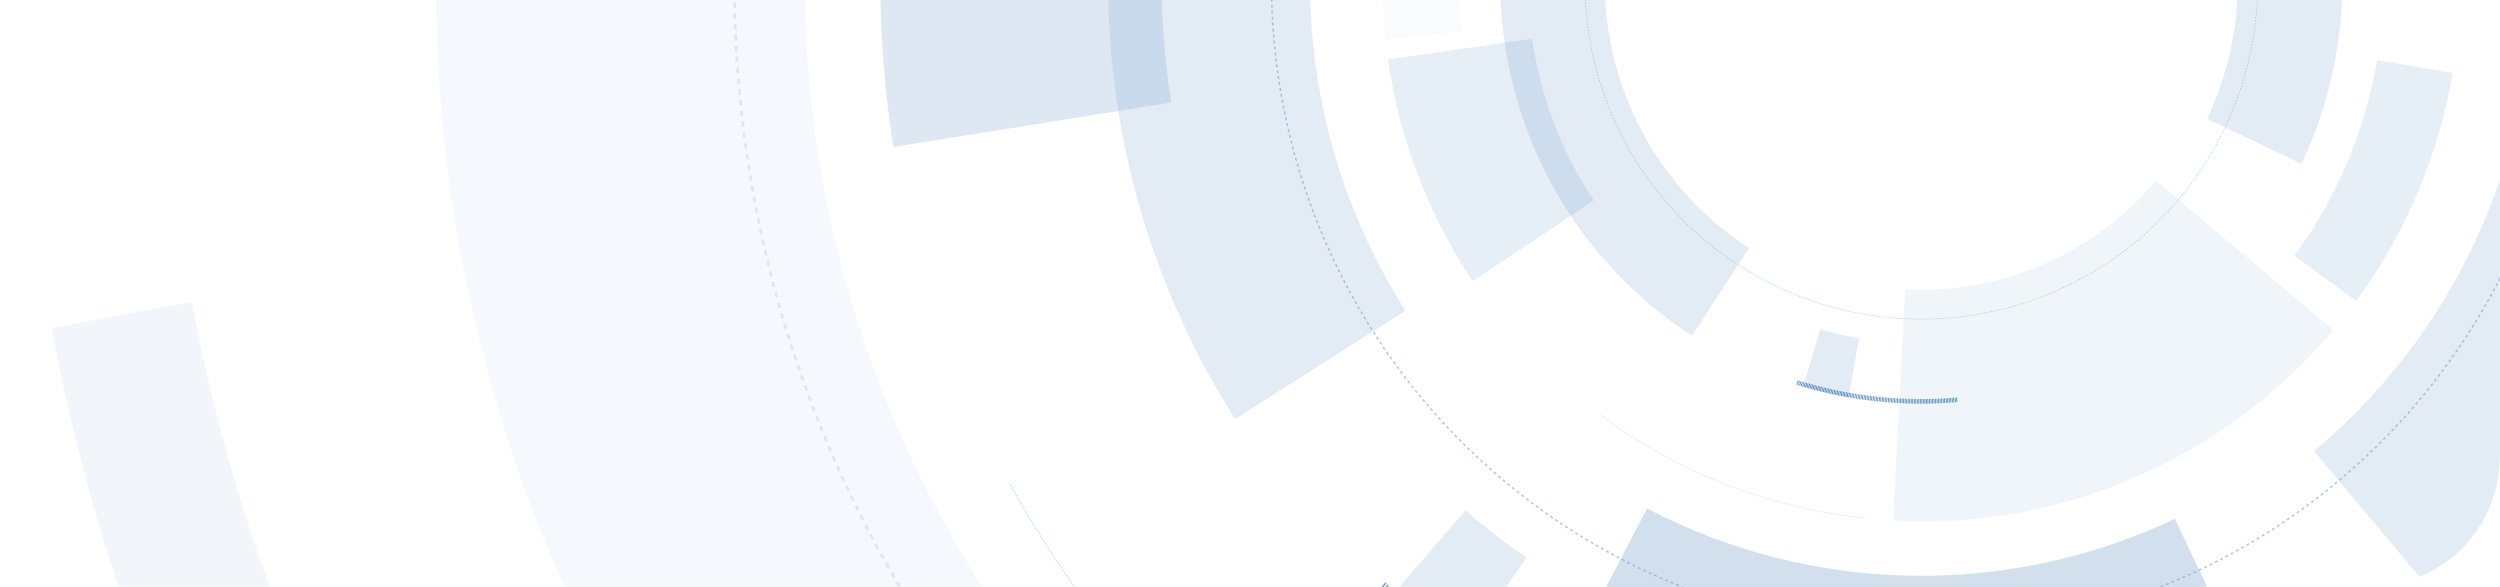 <?xml version="1.0" encoding="UTF-8"?> <svg xmlns="http://www.w3.org/2000/svg" width="460" height="108" viewBox="0 0 460 108" fill="none"><g clip-path="url(#clip0_781_2994)"><g opacity="0.6"><path d="M169.741 -57.122C161.727 -29.813 159.899 -1.061 164.391 27.042L215.509 18.872C212.232 -1.636 213.565 -22.617 219.413 -42.545L169.741 -57.122Z" fill="#0455A3" fill-opacity="0.22"></path><path d="M544.669 8.997C547.4 -33.831 535.667 -76.336 511.354 -111.7C487.041 -147.063 451.555 -173.237 410.589 -186.023L406.305 -172.297C444.195 -160.47 477.017 -136.262 499.505 -103.553C521.993 -70.844 532.844 -31.531 530.319 8.082L544.669 8.997Z" fill="#0455A3" fill-opacity="0.22"></path><path d="M256.381 161.723C226.707 144.244 202.299 119.081 185.731 88.888" stroke="#0455A3" stroke-opacity="0.33" stroke-width="0.275" stroke-dasharray="0.27 0.27"></path><path d="M255.692 110.035C259.87 113.645 264.244 117.021 268.795 120.148L280.853 102.595C276.95 99.914 273.198 97.018 269.615 93.922L255.692 110.035Z" fill="#0455A3" fill-opacity="0.18"></path><path d="M256.925 -117.466C229.288 -94.105 211.053 -61.519 205.598 -25.745C200.143 10.03 207.838 46.569 227.256 77.106L258.608 57.169C244.011 34.214 238.227 6.748 242.328 -20.144C246.428 -47.036 260.135 -71.531 280.91 -89.092L256.925 -117.466Z" fill="#0455A3" fill-opacity="0.18"></path><path d="M368.918 -121.763C396.132 -118.23 421.304 -105.443 440.207 -85.548C459.109 -65.653 470.594 -39.862 472.731 -12.502C474.869 14.858 467.531 42.12 451.947 64.71C436.364 87.299 413.484 103.841 387.149 111.558C360.813 119.276 332.624 117.699 307.313 107.093C282.002 96.487 261.11 77.498 248.143 53.312C235.176 29.125 230.923 1.214 236.098 -25.736C241.273 -52.687 255.562 -77.037 276.565 -94.7" stroke="#0455A3" stroke-opacity="0.54" stroke-width="0.275" stroke-dasharray="0.55 0.55"></path><path d="M303.518 136.97C285.385 130.5 268.679 120.573 254.328 107.74" stroke="#0455A3" stroke-width="1.648" stroke-dasharray="0.27 0.27"></path><path d="M449.66 111.479C476.63 88.868 494.767 57.473 500.883 22.814C506.999 -11.845 500.702 -47.551 483.1 -78.027C465.498 -108.504 437.717 -131.801 404.639 -143.823C371.562 -155.845 335.305 -155.824 302.242 -143.762L314.975 -108.859C339.829 -117.925 367.083 -117.942 391.948 -108.904C416.812 -99.867 437.696 -82.355 450.927 -59.445C464.159 -36.536 468.892 -9.696 464.295 16.358C459.697 42.411 446.064 66.01 425.79 83.008L449.66 111.479Z" fill="#0455A3" fill-opacity="0.18"></path><path d="M264.94 166.629C291.17 180.312 320.213 187.732 349.791 188.309C379.37 188.885 408.68 182.602 435.423 169.952L400.189 95.464C384.951 102.672 368.25 106.252 351.397 105.923C334.544 105.595 317.996 101.367 303.05 93.571L264.94 166.629Z" fill="#0455A3" fill-opacity="0.3"></path><path d="M447.114 163.922C473.055 149.394 495.257 129.027 511.963 104.432L489.456 89.144C475.123 110.245 456.075 127.72 433.819 140.184L447.114 163.922Z" fill="#0455A3" fill-opacity="0.22"></path></g><g opacity="0.23"><path d="M9.493 60.313C23.722 137.398 63.426 207.47 122.238 259.293C181.05 311.115 255.563 341.685 333.825 346.099L335.304 319.875C262.917 315.793 193.999 287.518 139.602 239.586C85.206 191.655 48.482 126.843 35.322 55.546L9.493 60.313Z" fill="#0455A3" fill-opacity="0.22"></path><path d="M575.516 156.25C614.074 102.563 631.87 36.722 625.609 -29.079C619.347 -94.88 589.452 -156.183 541.46 -201.634L494.796 -152.361C530.872 -118.195 553.345 -72.114 558.052 -22.651C562.759 26.813 549.381 76.306 520.396 116.662L575.516 156.25Z" fill="#0455A3" fill-opacity="0.18"></path><path d="M379.038 213.716C329.256 219.572 278.974 208.125 236.632 181.296C194.29 154.468 162.465 113.891 146.499 66.376C130.533 18.861 131.397 -32.7 148.947 -79.653C166.496 -126.607 199.663 -166.094 242.88 -191.489C286.097 -216.883 336.734 -226.639 386.293 -219.118C435.851 -211.597 481.314 -187.258 515.052 -150.185C548.789 -113.112 568.748 -65.563 571.577 -15.517C574.406 34.529 559.934 84.025 530.59 124.664" stroke="#0455A3" stroke-opacity="0.54" stroke-width="0.502" stroke-dasharray="1 1"></path><path d="M132.178 -163.522C94.467 -111.461 76.314 -47.774 80.908 16.346C85.502 80.466 112.551 140.914 157.299 187.067C202.047 233.219 261.631 262.122 325.579 268.694C389.526 275.267 453.743 259.089 506.944 223.004L468.851 166.842C428.859 193.967 380.587 206.128 332.517 201.188C284.448 196.247 239.658 174.521 206.02 139.828C172.383 105.135 152.05 59.695 148.597 11.496C145.143 -36.703 158.789 -84.577 187.137 -123.712L132.178 -163.522Z" fill="#0455A3" fill-opacity="0.18"></path></g><path d="M255.379 10.943C257.479 25.527 262.802 39.459 270.962 51.727L293.277 36.885C287.322 27.933 283.438 17.766 281.905 7.124L255.379 10.943Z" fill="#0455A3" fill-opacity="0.1"></path><path d="M343.248 95.364C325.515 93.515 308.609 86.915 294.313 76.261" stroke="#0455A3" stroke-opacity="0.2" stroke-width="0.142" stroke-dasharray="0.14 0.14"></path><path d="M331.808 71.172C334.552 71.974 337.338 72.623 340.153 73.116L342.056 62.257C339.641 61.834 337.252 61.277 334.899 60.59L331.808 71.172Z" fill="#0455A3" fill-opacity="0.11"></path><path d="M283.457 -36.224C275.467 -19.279 273.889 -0.013 279.015 18.007C284.141 36.027 295.623 51.578 311.335 61.782L321.81 45.65C310 37.98 301.368 26.29 297.515 12.745C293.662 -0.801 294.849 -15.284 300.855 -28.021L283.457 -36.224Z" fill="#0455A3" fill-opacity="0.11"></path><path d="M335.27 -62.336C348.845 -66.526 363.449 -65.918 376.629 -60.615C389.81 -55.312 400.765 -45.637 407.656 -33.213C414.548 -20.789 416.955 -6.372 414.476 7.617C411.996 21.606 404.78 34.317 394.038 43.615C383.296 52.914 369.683 58.234 355.483 58.684C341.283 59.133 327.36 54.684 316.052 46.084C304.743 37.484 296.737 25.255 293.378 11.451C290.018 -2.354 291.51 -16.894 297.601 -29.729" stroke="#0455A3" stroke-opacity="0.28" stroke-width="0.142" stroke-dasharray="0.28 0.28"></path><path d="M360.12 73.568C350.19 74.422 340.188 73.34 330.669 70.384" stroke="#0455A3" stroke-opacity="0.73" stroke-width="0.853" stroke-dasharray="0.14 0.14"></path><path d="M423.459 30.133C431.296 13.685 433.085 -5 428.51 -22.637C423.935 -40.273 413.291 -55.733 398.447 -66.299C383.603 -76.864 365.51 -81.859 347.348 -80.406C329.186 -78.954 312.117 -71.145 299.141 -58.354L312.645 -44.657C322.398 -54.272 335.229 -60.141 348.882 -61.233C362.534 -62.326 376.135 -58.571 387.293 -50.628C398.451 -42.686 406.453 -31.065 409.892 -17.807C413.33 -4.55 411.986 9.495 406.095 21.86L423.459 30.133Z" fill="#0455A3" fill-opacity="0.11"></path><path d="M348.334 95.833C363.628 96.635 378.901 93.883 392.953 87.792C407.006 81.702 419.457 72.439 429.33 60.73L396.717 33.232C391.091 39.903 383.997 45.181 375.99 48.651C367.983 52.121 359.281 53.69 350.567 53.233L348.334 95.833Z" fill="#0455A3" fill-opacity="0.06"></path><path d="M433.538 55.377C442.629 42.956 448.704 28.589 451.281 13.414L437.394 11.056C435.183 24.075 429.971 36.401 422.172 47.057L433.538 55.377Z" fill="#0455A3" fill-opacity="0.1"></path><path d="M260.66 -37.949C255.264 -23.534 253.298 -8.06 254.918 7.247L268.925 5.764C267.535 -7.368 269.222 -20.643 273.852 -33.011L260.66 -37.949Z" fill="#0455A3" fill-opacity="0.02"></path></g><defs><clipPath id="clip0_781_2994"><rect width="460" height="108" rx="24" fill="white"></rect></clipPath></defs></svg> 